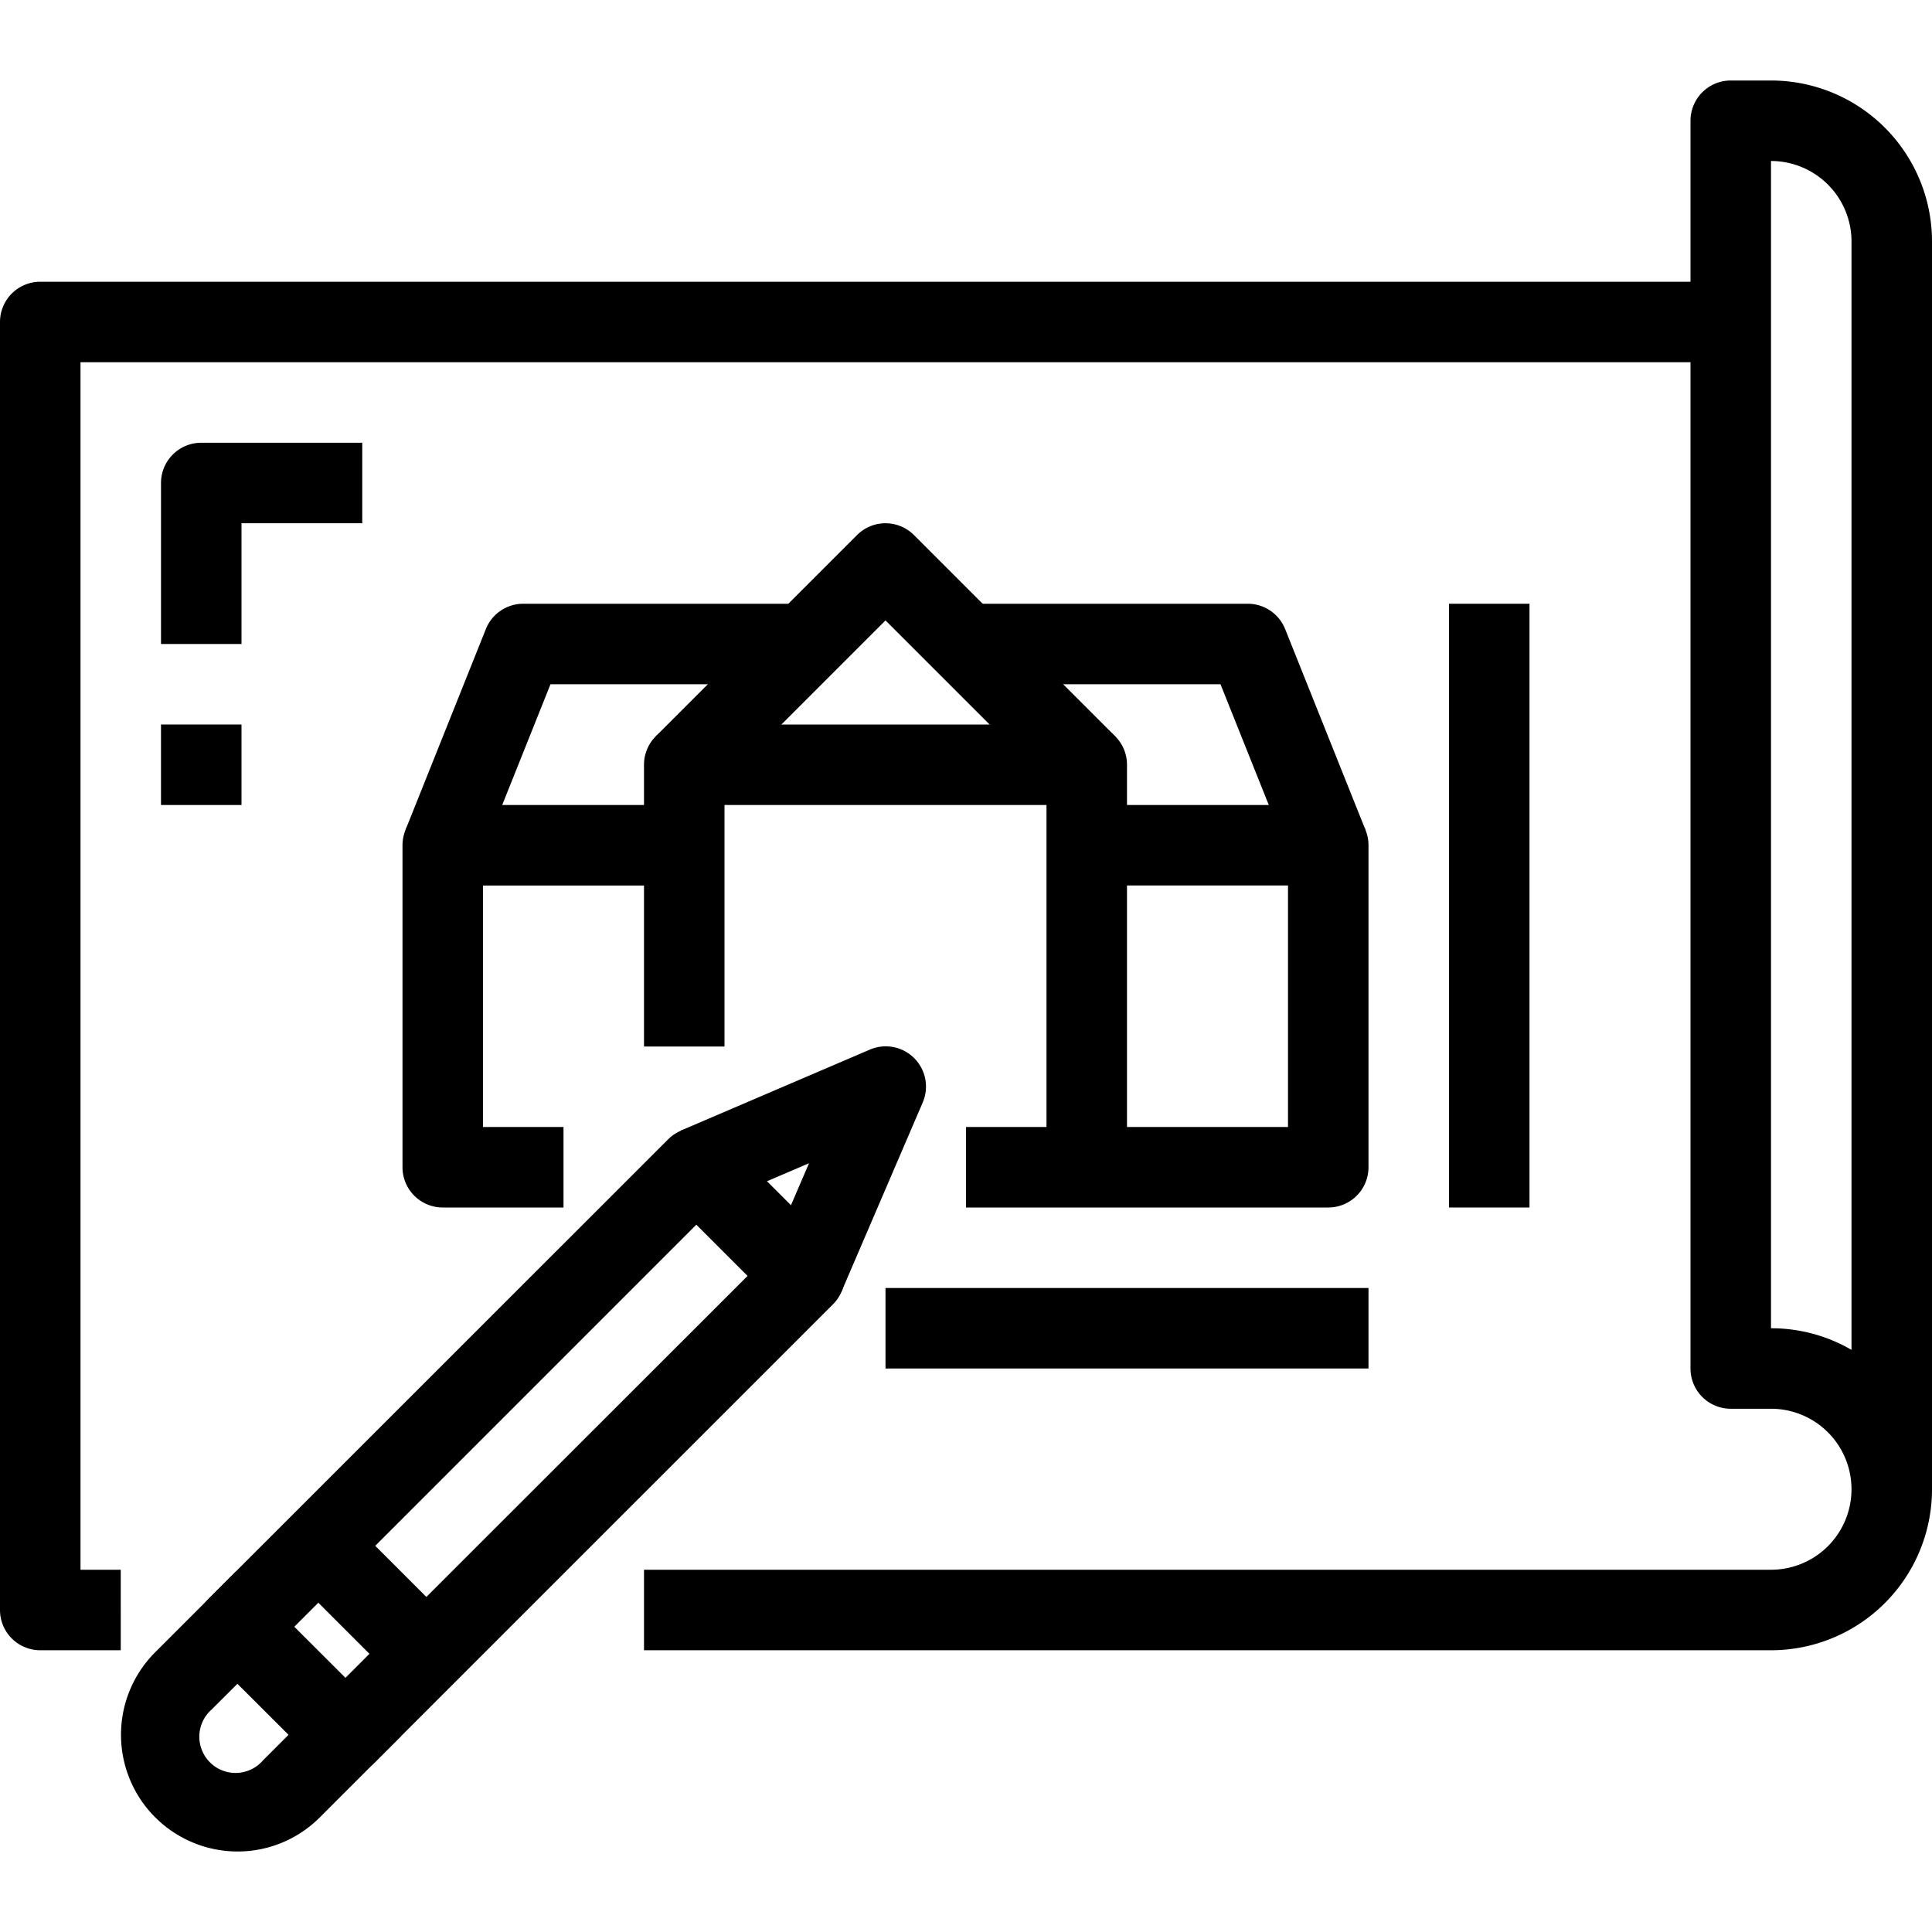 <!-- icon666.com - MILLIONS OF FREE VECTOR ICONS --><svg viewBox="0 0 48 48" xmlns="http://www.w3.org/2000/svg"><g id="_19-design" data-name="19-design"><path d="m3 41h-2a1 1 0 0 1 -1-1v-32a1 1 0 0 1 1-1h42v2h-41v30h1z"></path><path d="m44 41h-28v-2h28a2 2 0 0 0 0-4h-1a1 1 0 0 1 -1-1v-31a1 1 0 0 1 1-1h1a4 4 0 0 1 4 4v31a4 4 0 0 1 -4 4zm0-8a3.97 3.97 0 0 1 2 .537v-27.537a2 2 0 0 0 -2-2z"></path><path d="m26.293 19.707-4.293-4.293-4.293 4.293-1.414-1.414 5-5a1 1 0 0 1 1.414 0l5 5z"></path><path d="m33 30h-9v-2h8v-6h-5v-2h6a1 1 0 0 1 1 1v8a1 1 0 0 1 -1 1z"></path><path d="m28 29h-2v-9h-8v6h-2v-7a1 1 0 0 1 1-1h10a1 1 0 0 1 1 1z"></path><path d="m14 30h-3a1 1 0 0 1 -1-1v-8a1 1 0 0 1 1-1h6v2h-5v6h2z"></path><path d="m32.071 21.371-1.748-4.371h-6.323v-2h7a1 1 0 0 1 .929.629l2 5z"></path><path d="m11.929 21.371-1.858-.742 2-5a1 1 0 0 1 .929-.629h7v2h-6.323z"></path><path d="m22 32h12v2h-12z"></path><path d="m36 15h2v15h-2z"></path><path d="m8.582 44.1a1 1 0 0 1 -.707-.293l-2.685-2.681a1 1 0 0 1 0-1.414l11.41-11.406a1 1 0 0 1 1.414 0l2.683 2.683a1 1 0 0 1 0 1.414l-11.408 11.407a1 1 0 0 1 -.707.29zm-1.27-3.684 1.27 1.269 9.991-9.985-1.273-1.273z"></path><path d="m20.906 32.09-1.838-.79 1.032-2.4-2.4 1.028-.788-1.838 4.7-2.013a1 1 0 0 1 1.313 1.313z"></path><path d="m5.9 46a2.9 2.9 0 0 1 -2.05-4.945l2.014-2.013 1.414 1.414-2.015 2.012a.9.9 0 1 0 1.27 1.269l2.012-2.012 1.414 1.414-2.012 2.012a2.885 2.885 0 0 1 -2.047.849z"></path><path d="m8.253 37.85h2v3.795h-2z" transform="matrix(.707 -.707 .707 .707 -25.396 18.184)"></path><path d="m6 16h-2v-4a1 1 0 0 1 1-1h4v2h-3z"></path><path d="m4 18h2v2h-2z"></path></g></svg>